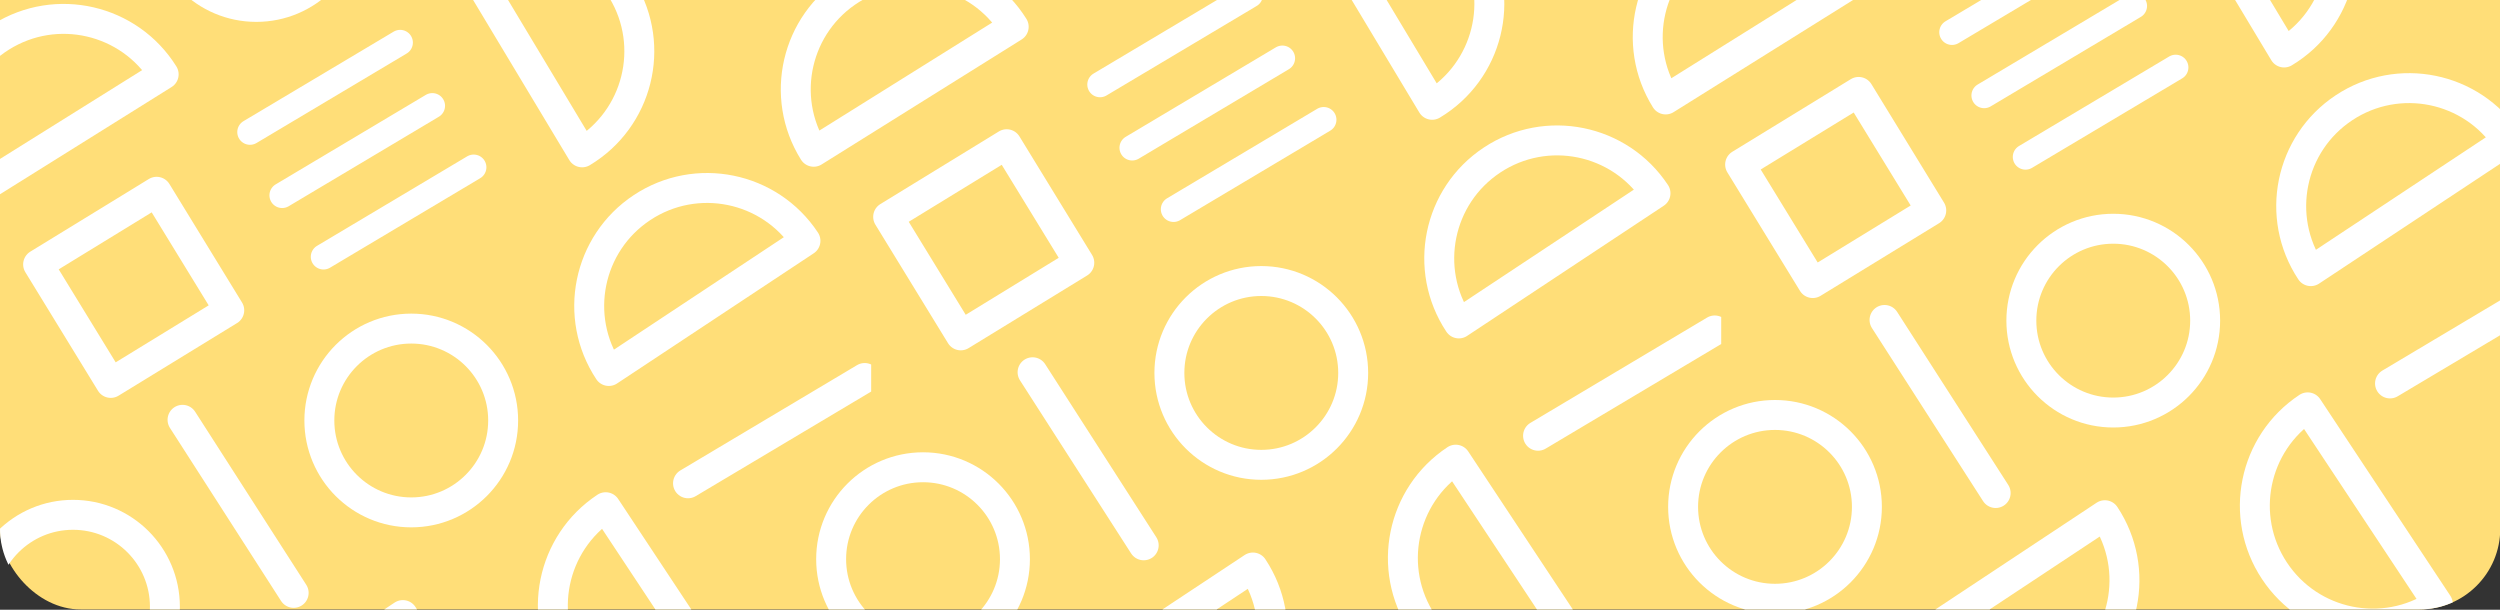 <?xml version="1.0" encoding="UTF-8"?>
<svg id="Ebene_1" data-name="Ebene 1" xmlns="http://www.w3.org/2000/svg" xmlns:xlink="http://www.w3.org/1999/xlink" viewBox="0 0 1919.8 468.21">
  <rect x="0" y="0" width="1919.8" height="468.21" fill="#333333" stroke="none"/>
  <defs>
    <style>
      .cls-1 {
        clip-path: url(#clippath);
      }

      .cls-2, .cls-3, .cls-4, .cls-5 {
        fill: none;
      }

      .cls-2, .cls-6 {
        stroke-width: 0px;
      }

      .cls-3 {
        stroke-width: 19.54px;
      }

      .cls-3, .cls-4, .cls-5 {
        stroke: #fff;
      }

      .cls-3, .cls-5 {
        stroke-linecap: round;
      }

      .cls-4 {
        stroke-linejoin: round;
      }

      .cls-4, .cls-5 {
        stroke-width: 22.99px;
      }

      .cls-7 {
        clip-path: url(#clippath-4);
      }

      .cls-8 {
        clip-path: url(#clippath-3);
      }

      .cls-9 {
        clip-path: url(#clippath-2);
      }

      .cls-10 {
        clip-path: url(#clippath-7);
      }

      .cls-11 {
        clip-path: url(#clippath-8);
      }

      .cls-12 {
        clip-path: url(#clippath-6);
      }

      .cls-13 {
        clip-path: url(#clippath-12);
      }

      .cls-14 {
        clip-path: url(#clippath-10);
      }

      .cls-15 {
        clip-path: url(#clippath-11);
      }

      .cls-16 {
        opacity: 1;
      }

      .cls-6 {
        fill: #ffde78;
      }
    </style>
    <clipPath id="clippath">
      <path class="cls-2" d="M1858,0H0v406c0,34.24,27.76,62,62,62h1796c34.24,0,62-27.76,62-62V0h-62Z"/>
    </clipPath>
    <clipPath id="clippath-2">
      <rect class="cls-2" x="-54.51" y="-391.8" width="723.5" height="1388.35"/>
    </clipPath>
    <clipPath id="clippath-3">
      <rect class="cls-2" x="-54.51" y="-391.8" width="723.5" height="1388.35"/>
    </clipPath>
    <clipPath id="clippath-4">
      <rect class="cls-2" x="-54.51" y="-391.8" width="723.5" height="1388.35"/>
    </clipPath>
    <clipPath id="clippath-6">
      <rect class="cls-2" x="598.25" y="-428.32" width="723.5" height="1388.35"/>
    </clipPath>
    <clipPath id="clippath-7">
      <rect class="cls-2" x="598.25" y="-428.32" width="723.5" height="1388.35"/>
    </clipPath>
    <clipPath id="clippath-8">
      <rect class="cls-2" x="598.25" y="-428.32" width="723.5" height="1388.35"/>
    </clipPath>
    <clipPath id="clippath-10">
      <rect class="cls-2" x="1252.49" y="-468.48" width="723.5" height="1388.35"/>
    </clipPath>
    <clipPath id="clippath-11">
      <rect class="cls-2" x="1252.49" y="-468.48" width="723.5" height="1388.35"/>
    </clipPath>
    <clipPath id="clippath-12">
      <rect class="cls-2" x="1252.49" y="-468.48" width="723.5" height="1388.35"/>
    </clipPath>
  </defs>
  <g class="cls-1">
    <g id="Gruppe_149" data-name="Gruppe 149">
      <g id="Gruppe_130" data-name="Gruppe 130">
        <rect id="Rechteck_49" data-name="Rechteck 49" class="cls-6" x="0" y=".02" width="1920" height="468" rx="62" ry="62"/>
        <rect id="Rechteck_50" data-name="Rechteck 50" class="cls-6" x="0" y=".02" width="1920" height="252"/>
      </g>
      <g id="Gruppe_131" data-name="Gruppe 131" class="cls-16">
        <g id="Gruppe_49" data-name="Gruppe 49">
          <g class="cls-9">
            <g id="Gruppe_23" data-name="Gruppe 23">
              <g id="Gruppe_20" data-name="Gruppe 20">
                <path id="Pfad_18" data-name="Pfad 18" class="cls-5" d="M664.01,290.27l-135.67,80.86"/>
              </g>
              <g id="Gruppe_21" data-name="Gruppe 21">
                <path id="Pfad_19" data-name="Pfad 19" class="cls-4" d="M353.74-38.25c42.87-25.76,98.5-11.89,124.26,30.98,25.76,42.87,11.89,98.5-30.98,124.26h0l-93.28-155.24Z"/>
              </g>
              <g id="Gruppe_22" data-name="Gruppe 22">
                <path id="Pfad_20" data-name="Pfad 20" class="cls-4" d="M158.35,572.28c27.6,41.7,83.79,53.13,125.49,25.53,41.7-27.6,53.13-83.79,25.53-125.49l-151.02,99.96Z"/>
              </g>
            </g>
          </g>
          <g class="cls-8">
            <g id="Gruppe_30" data-name="Gruppe 30">
              <g id="Gruppe_28" data-name="Gruppe 28">
                <path id="Pfad_26" data-name="Pfad 26" class="cls-4" d="M56.06,536.48c38.97,0,70.57-31.6,70.57-70.57,0-38.97-31.59-70.57-70.57-70.57h0c-38.97,0-70.57,31.59-70.57,70.57h0c0,38.98,31.6,70.57,70.57,70.57Z"/>
              </g>
              <g id="Gruppe_29" data-name="Gruppe 29">
                <path id="Pfad_27" data-name="Pfad 27" class="cls-4" d="M315.81,393.47c38.97,0,70.57-31.6,70.57-70.57,0-38.97-31.59-70.57-70.57-70.57h0c-38.97,0-70.57,31.59-70.57,70.57h0c0,38.98,31.6,70.57,70.57,70.57Z"/>
              </g>
            </g>
          </g>
        </g>
        <g id="Gruppe_46" data-name="Gruppe 46">
          <g id="Gruppe_45" data-name="Gruppe 45">
            <g id="Gruppe_19" data-name="Gruppe 19">
              <path id="Pfad_17" data-name="Pfad 17" class="cls-4" d="M120.28,147.27l-91.01,55.77,55.77,91.01,91.01-55.77-55.77-91.01Z"/>
            </g>
            <g id="Gruppe_26" data-name="Gruppe 26">
              <path id="Pfad_24" data-name="Pfad 24" class="cls-5" d="M140.17,322.38l85.34,132.9"/>
            </g>
            <g id="Gruppe_31" data-name="Gruppe 31">
              <path id="Pfad_29" data-name="Pfad 29" class="cls-3" d="M307.29,32.7l-115.32,68.73"/>
            </g>
            <g id="Gruppe_32" data-name="Gruppe 32">
              <path id="Pfad_30" data-name="Pfad 30" class="cls-3" d="M331.99,81.26l-115.32,68.73"/>
            </g>
            <g id="Gruppe_33" data-name="Gruppe 33">
              <path id="Pfad_31" data-name="Pfad 31" class="cls-3" d="M363.75,128.46l-115.32,68.73"/>
            </g>
          </g>
        </g>
        <g id="Gruppe_47" data-name="Gruppe 47">
          <g class="cls-7">
            <g id="Gruppe_14" data-name="Gruppe 14">
              <g id="Gruppe_12" data-name="Gruppe 12">
                <path id="Pfad_10" data-name="Pfad 10" class="cls-4" d="M-27.91,153.05C-54.41,110.64-41.51,54.78.9,28.28,43.31,1.77,99.18,14.67,125.68,57.08L-27.91,153.05Z"/>
              </g>
            </g>
          </g>
        </g>
        <g id="Gruppe_50" data-name="Gruppe 50">
          <g id="Gruppe_40" data-name="Gruppe 40">
            <path id="Pfad_38" data-name="Pfad 38" class="cls-4" d="M465.12,389.5c-41.7,27.6-53.13,83.79-25.53,125.49,27.6,41.7,83.79,53.13,125.49,25.53l-99.96-151.02Z"/>
          </g>
          <g id="Gruppe_42" data-name="Gruppe 42">
            <path id="Pfad_40" data-name="Pfad 40" class="cls-4" d="M196.82,5.31c38.97,0,70.57-31.6,70.57-70.57,0-38.97-31.59-70.57-70.57-70.57h0c-38.97,0-70.57,31.59-70.57,70.57h0c0,38.98,31.6,70.57,70.57,70.57Z"/>
          </g>
          <g id="Gruppe_51" data-name="Gruppe 51">
            <g id="Gruppe_41" data-name="Gruppe 41">
              <path id="Pfad_39" data-name="Pfad 39" class="cls-4" d="M618.53,184.93c-27.6-41.7-83.79-53.13-125.49-25.53-41.7,27.6-53.13,83.79-25.53,125.49l151.02-99.96Z"/>
            </g>
            <path id="Pfad_41" data-name="Pfad 41" class="cls-2" d="M-54.51,996.55h723.5V-391.8H-54.51V996.55Z"/>
          </g>
        </g>
      </g>
      <g id="Gruppe_132" data-name="Gruppe 132" class="cls-16">
        <g id="Gruppe_49-2" data-name="Gruppe 49-2">
          <g class="cls-12">
            <g id="Gruppe_23-2" data-name="Gruppe 23-2">
              <g id="Gruppe_20-2" data-name="Gruppe 20-2">
                <path id="Pfad_18-2" data-name="Pfad 18-2" class="cls-5" d="M1316.77,253.76l-135.67,80.86"/>
              </g>
              <g id="Gruppe_21-2" data-name="Gruppe 21-2">
                <path id="Pfad_19-2" data-name="Pfad 19-2" class="cls-4" d="M1006.5-74.76c42.87-25.76,98.5-11.89,124.26,30.98,25.76,42.87,11.89,98.5-30.98,124.26h0l-93.28-155.24Z"/>
              </g>
              <g id="Gruppe_22-2" data-name="Gruppe 22-2">
                <path id="Pfad_20-2" data-name="Pfad 20-2" class="cls-4" d="M811.11,535.76c27.6,41.7,83.79,53.13,125.49,25.53,41.7-27.6,53.13-83.79,25.53-125.49l-151.02,99.96Z"/>
              </g>
            </g>
          </g>
          <g class="cls-10">
            <g id="Gruppe_30-2" data-name="Gruppe 30-2">
              <g id="Gruppe_28-2" data-name="Gruppe 28-2">
                <path id="Pfad_26-2" data-name="Pfad 26-2" class="cls-4" d="M708.82,499.96c38.97,0,70.57-31.6,70.57-70.57,0-38.97-31.59-70.57-70.57-70.57h0c-38.97,0-70.57,31.59-70.57,70.57h0c0,38.98,31.6,70.57,70.57,70.57Z"/>
              </g>
              <g id="Gruppe_29-2" data-name="Gruppe 29-2">
                <path id="Pfad_27-2" data-name="Pfad 27-2" class="cls-4" d="M968.57,356.95c38.97,0,70.57-31.6,70.57-70.57,0-38.97-31.59-70.57-70.57-70.57h0c-38.97,0-70.57,31.59-70.57,70.57h0c0,38.98,31.6,70.57,70.57,70.57Z"/>
              </g>
            </g>
          </g>
        </g>
        <g id="Gruppe_46-2" data-name="Gruppe 46-2">
          <g id="Gruppe_45-2" data-name="Gruppe 45-2">
            <g id="Gruppe_19-2" data-name="Gruppe 19-2">
              <path id="Pfad_17-2" data-name="Pfad 17-2" class="cls-4" d="M773.04,110.75l-91.01,55.77,55.77,91.01,91.01-55.77-55.77-91.01Z"/>
            </g>
            <g id="Gruppe_26-2" data-name="Gruppe 26-2">
              <path id="Pfad_24-2" data-name="Pfad 24-2" class="cls-5" d="M792.93,285.86l85.34,132.9"/>
            </g>
            <g id="Gruppe_31-2" data-name="Gruppe 31-2">
              <path id="Pfad_29-2" data-name="Pfad 29-2" class="cls-3" d="M960.04-3.82l-115.32,68.73"/>
            </g>
            <g id="Gruppe_32-2" data-name="Gruppe 32-2">
              <path id="Pfad_30-2" data-name="Pfad 30-2" class="cls-3" d="M984.75,44.75l-115.32,68.73"/>
            </g>
            <g id="Gruppe_33-2" data-name="Gruppe 33-2">
              <path id="Pfad_31-2" data-name="Pfad 31-2" class="cls-3" d="M1016.51,91.95l-115.32,68.73"/>
            </g>
          </g>
        </g>
        <g id="Gruppe_47-2" data-name="Gruppe 47-2">
          <g class="cls-11">
            <g id="Gruppe_14-2" data-name="Gruppe 14-2">
              <g id="Gruppe_12-2" data-name="Gruppe 12-2">
                <path id="Pfad_10-2" data-name="Pfad 10-2" class="cls-4" d="M624.85,116.54c-26.5-42.41-13.6-98.28,28.81-124.78,42.41-26.5,98.28-13.6,124.78,28.81l-153.59,95.97Z"/>
              </g>
            </g>
          </g>
        </g>
        <g id="Gruppe_50-2" data-name="Gruppe 50-2">
          <g id="Gruppe_40-2" data-name="Gruppe 40-2">
            <path id="Pfad_38-2" data-name="Pfad 38-2" class="cls-4" d="M1117.88,352.99c-41.7,27.6-53.13,83.79-25.53,125.49,27.6,41.7,83.79,53.13,125.49,25.53l-99.96-151.02Z"/>
          </g>
          <g id="Gruppe_51-2" data-name="Gruppe 51-2">
            <g id="Gruppe_41-2" data-name="Gruppe 41-2">
              <path id="Pfad_39-2" data-name="Pfad 39-2" class="cls-4" d="M1271.29,148.41c-27.6-41.7-83.79-53.13-125.49-25.53-41.7,27.6-53.13,83.79-25.53,125.49l151.02-99.96Z"/>
            </g>
            <path id="Pfad_41-2" data-name="Pfad 41-2" class="cls-2" d="M598.25,960.03h723.5V-428.32h-723.5V960.03Z"/>
          </g>
        </g>
      </g>
      <g id="Gruppe_133" data-name="Gruppe 133" class="cls-16">
        <g id="Gruppe_49-3" data-name="Gruppe 49-3">
          <g class="cls-14">
            <g id="Gruppe_23-3" data-name="Gruppe 23-3">
              <g id="Gruppe_20-3" data-name="Gruppe 20-3">
                <path id="Pfad_18-3" data-name="Pfad 18-3" class="cls-5" d="M1971.01,213.59l-135.67,80.86"/>
              </g>
              <g id="Gruppe_21-3" data-name="Gruppe 21-3">
                <path id="Pfad_19-3" data-name="Pfad 19-3" class="cls-4" d="M1660.74-114.93c42.87-25.76,98.5-11.89,124.26,30.98,25.76,42.87,11.89,98.5-30.98,124.26h0l-93.28-155.24Z"/>
              </g>
              <g id="Gruppe_22-3" data-name="Gruppe 22-3">
                <path id="Pfad_20-3" data-name="Pfad 20-3" class="cls-4" d="M1465.35,495.6c27.6,41.7,83.79,53.13,125.49,25.53,41.7-27.6,53.13-83.79,25.53-125.49l-151.02,99.96Z"/>
              </g>
            </g>
          </g>
          <g class="cls-15">
            <g id="Gruppe_30-3" data-name="Gruppe 30-3">
              <g id="Gruppe_28-3" data-name="Gruppe 28-3">
                <path id="Pfad_26-3" data-name="Pfad 26-3" class="cls-4" d="M1363.06,459.8c38.97,0,70.57-31.6,70.57-70.57,0-38.97-31.59-70.57-70.57-70.57h0c-38.97,0-70.57,31.59-70.57,70.57h0c0,38.98,31.6,70.57,70.57,70.57Z"/>
              </g>
              <g id="Gruppe_29-3" data-name="Gruppe 29-3">
                <path id="Pfad_27-3" data-name="Pfad 27-3" class="cls-4" d="M1622.81,316.79c38.97,0,70.57-31.6,70.57-70.57,0-38.97-31.59-70.57-70.57-70.57h0c-38.97,0-70.57,31.59-70.57,70.57h0c0,38.98,31.6,70.57,70.57,70.57Z"/>
              </g>
            </g>
          </g>
        </g>
        <g id="Gruppe_46-3" data-name="Gruppe 46-3">
          <g id="Gruppe_45-3" data-name="Gruppe 45-3">
            <g id="Gruppe_19-3" data-name="Gruppe 19-3">
              <path id="Pfad_17-3" data-name="Pfad 17-3" class="cls-4" d="M1427.28,70.59l-91.01,55.77,55.77,91.01,91.01-55.77-55.77-91.01Z"/>
            </g>
            <g id="Gruppe_26-3" data-name="Gruppe 26-3">
              <path id="Pfad_24-3" data-name="Pfad 24-3" class="cls-5" d="M1447.17,245.7l85.34,132.9"/>
            </g>
            <g id="Gruppe_31-3" data-name="Gruppe 31-3">
              <path id="Pfad_29-3" data-name="Pfad 29-3" class="cls-3" d="M1614.29-43.98l-115.32,68.73"/>
            </g>
            <g id="Gruppe_32-3" data-name="Gruppe 32-3">
              <path id="Pfad_30-3" data-name="Pfad 30-3" class="cls-3" d="M1638.99,4.58l-115.32,68.73"/>
            </g>
            <g id="Gruppe_33-3" data-name="Gruppe 33-3">
              <path id="Pfad_31-3" data-name="Pfad 31-3" class="cls-3" d="M1670.75,51.78l-115.32,68.73"/>
            </g>
          </g>
        </g>
        <g id="Gruppe_47-3" data-name="Gruppe 47-3">
          <g class="cls-13">
            <g id="Gruppe_14-3" data-name="Gruppe 14-3">
              <g id="Gruppe_12-3" data-name="Gruppe 12-3">
                <path id="Pfad_10-3" data-name="Pfad 10-3" class="cls-4" d="M1279.09,76.37c-26.5-42.41-13.6-98.28,28.81-124.78,42.41-26.5,98.28-13.6,124.78,28.81l-153.59,95.97Z"/>
              </g>
            </g>
          </g>
        </g>
        <g id="Gruppe_50-3" data-name="Gruppe 50-3">
          <g id="Gruppe_40-3" data-name="Gruppe 40-3">
            <path id="Pfad_38-3" data-name="Pfad 38-3" class="cls-4" d="M1772.12,312.82c-41.7,27.6-53.13,83.79-25.53,125.49,27.6,41.7,83.79,53.13,125.49,25.53l-99.96-151.02Z"/>
          </g>
          <g id="Gruppe_51-3" data-name="Gruppe 51-3">
            <g id="Gruppe_41-3" data-name="Gruppe 41-3">
              <path id="Pfad_39-3" data-name="Pfad 39-3" class="cls-4" d="M1925.53,108.25c-27.6-41.7-83.79-53.13-125.49-25.53-41.7,27.6-53.13,83.79-25.53,125.49l151.02-99.96Z"/>
            </g>
            <path id="Pfad_41-3" data-name="Pfad 41-3" class="cls-2" d="M1252.49,919.87h723.5V-468.48h-723.5V919.87Z"/>
          </g>
        </g>
      </g>
    </g>
  </g>
</svg>